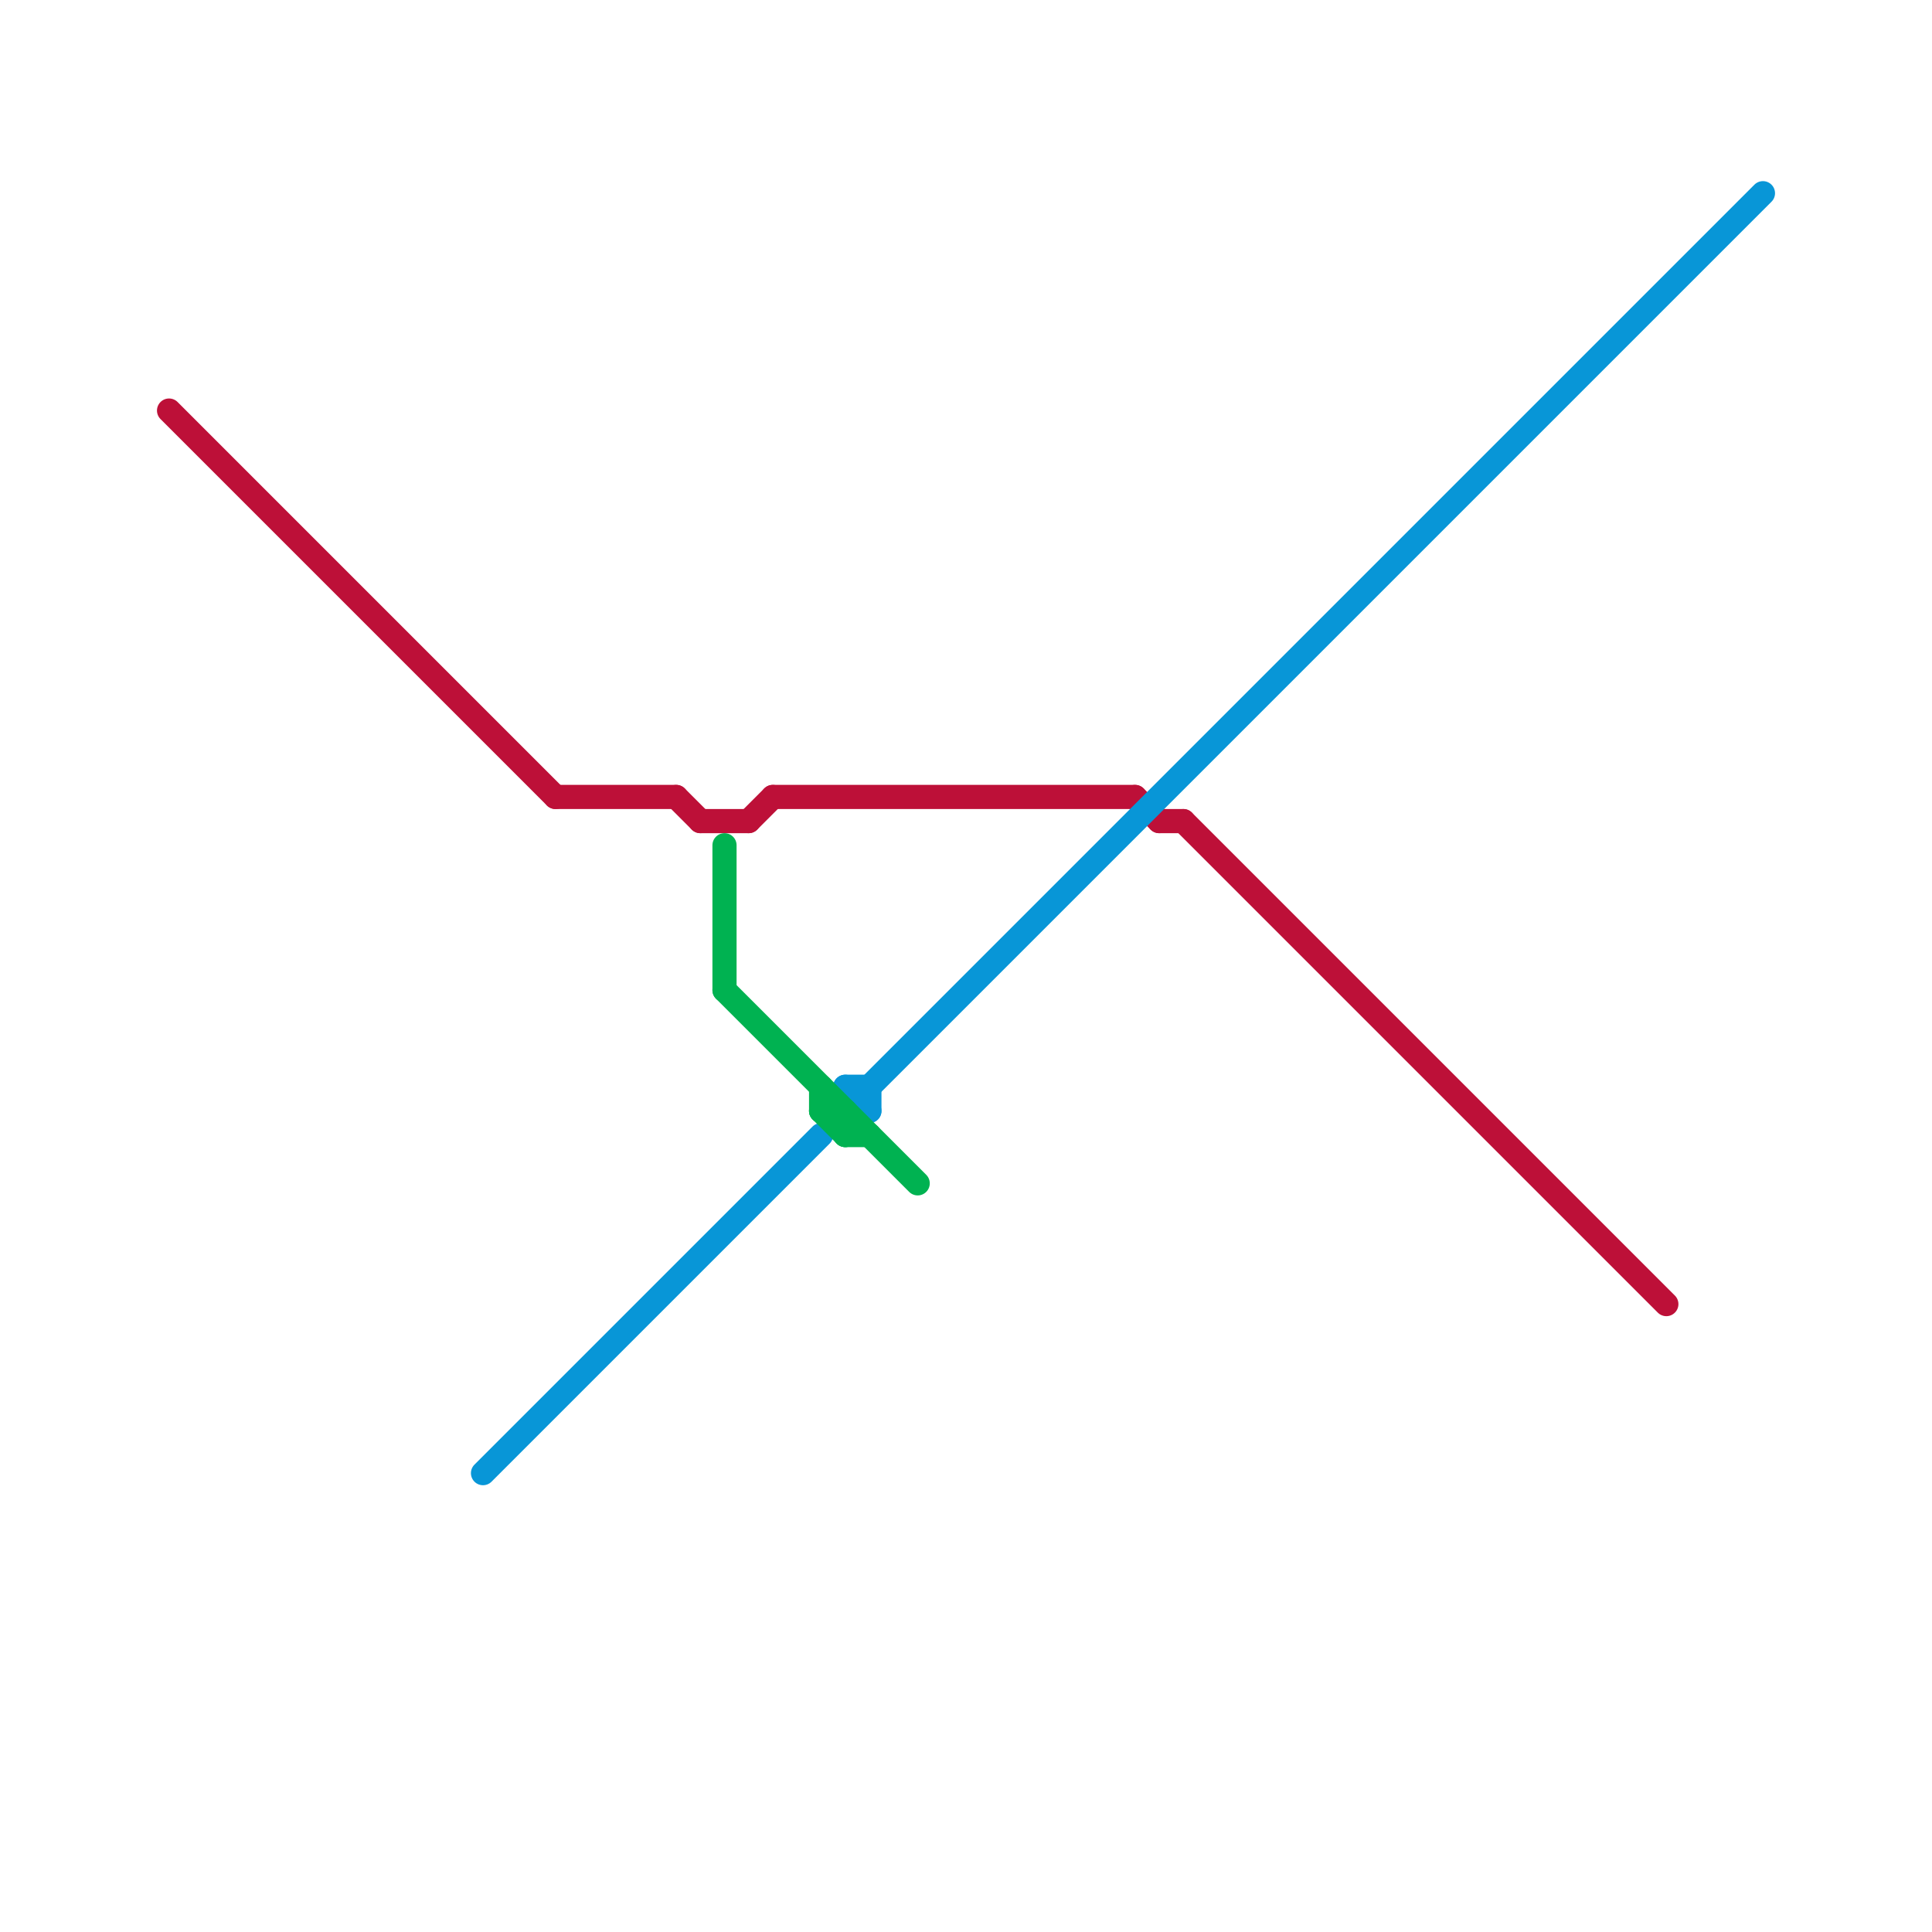
<svg version="1.1" xmlns="http://www.w3.org/2000/svg" viewBox="0 0 80 80">
<style>text { font: 1px Helvetica; font-weight: 600; white-space: pre; dominant-baseline: central; } line { stroke-width: 1; fill: none; stroke-linecap: round; stroke-linejoin: round; } .c0 { stroke: #bd1038 } .c1 { stroke: #0896d7 } .c2 { stroke: #00b251 }</style><defs><g id="wm-xf"><circle r="1.2" fill="#000"/><circle r="0.9" fill="#fff"/><circle r="0.6" fill="#000"/><circle r="0.3" fill="#fff"/></g><g id="wm"><circle r="0.6" fill="#000"/><circle r="0.3" fill="#fff"/></g></defs><line class="c0" x1="31" y1="34" x2="32" y2="33"/><line class="c0" x1="48" y1="34" x2="49" y2="34"/><line class="c0" x1="7" y1="17" x2="23" y2="33"/><line class="c0" x1="28" y1="33" x2="29" y2="34"/><line class="c0" x1="32" y1="33" x2="47" y2="33"/><line class="c0" x1="29" y1="34" x2="31" y2="34"/><line class="c0" x1="49" y1="34" x2="69" y2="54"/><line class="c0" x1="23" y1="33" x2="28" y2="33"/><line class="c0" x1="47" y1="33" x2="48" y2="34"/><line class="c1" x1="20" y1="61" x2="34" y2="47"/><line class="c1" x1="35" y1="45" x2="36" y2="45"/><line class="c1" x1="36" y1="45" x2="73" y2="8"/><line class="c1" x1="36" y1="45" x2="36" y2="46"/><line class="c1" x1="35" y1="45" x2="36" y2="46"/><line class="c2" x1="34" y1="45" x2="34" y2="46"/><line class="c2" x1="34" y1="46" x2="35" y2="46"/><line class="c2" x1="35" y1="47" x2="36" y2="47"/><line class="c2" x1="30" y1="41" x2="38" y2="49"/><line class="c2" x1="30" y1="35" x2="30" y2="41"/><line class="c2" x1="35" y1="46" x2="35" y2="47"/><line class="c2" x1="34" y1="46" x2="35" y2="47"/>
</svg>
